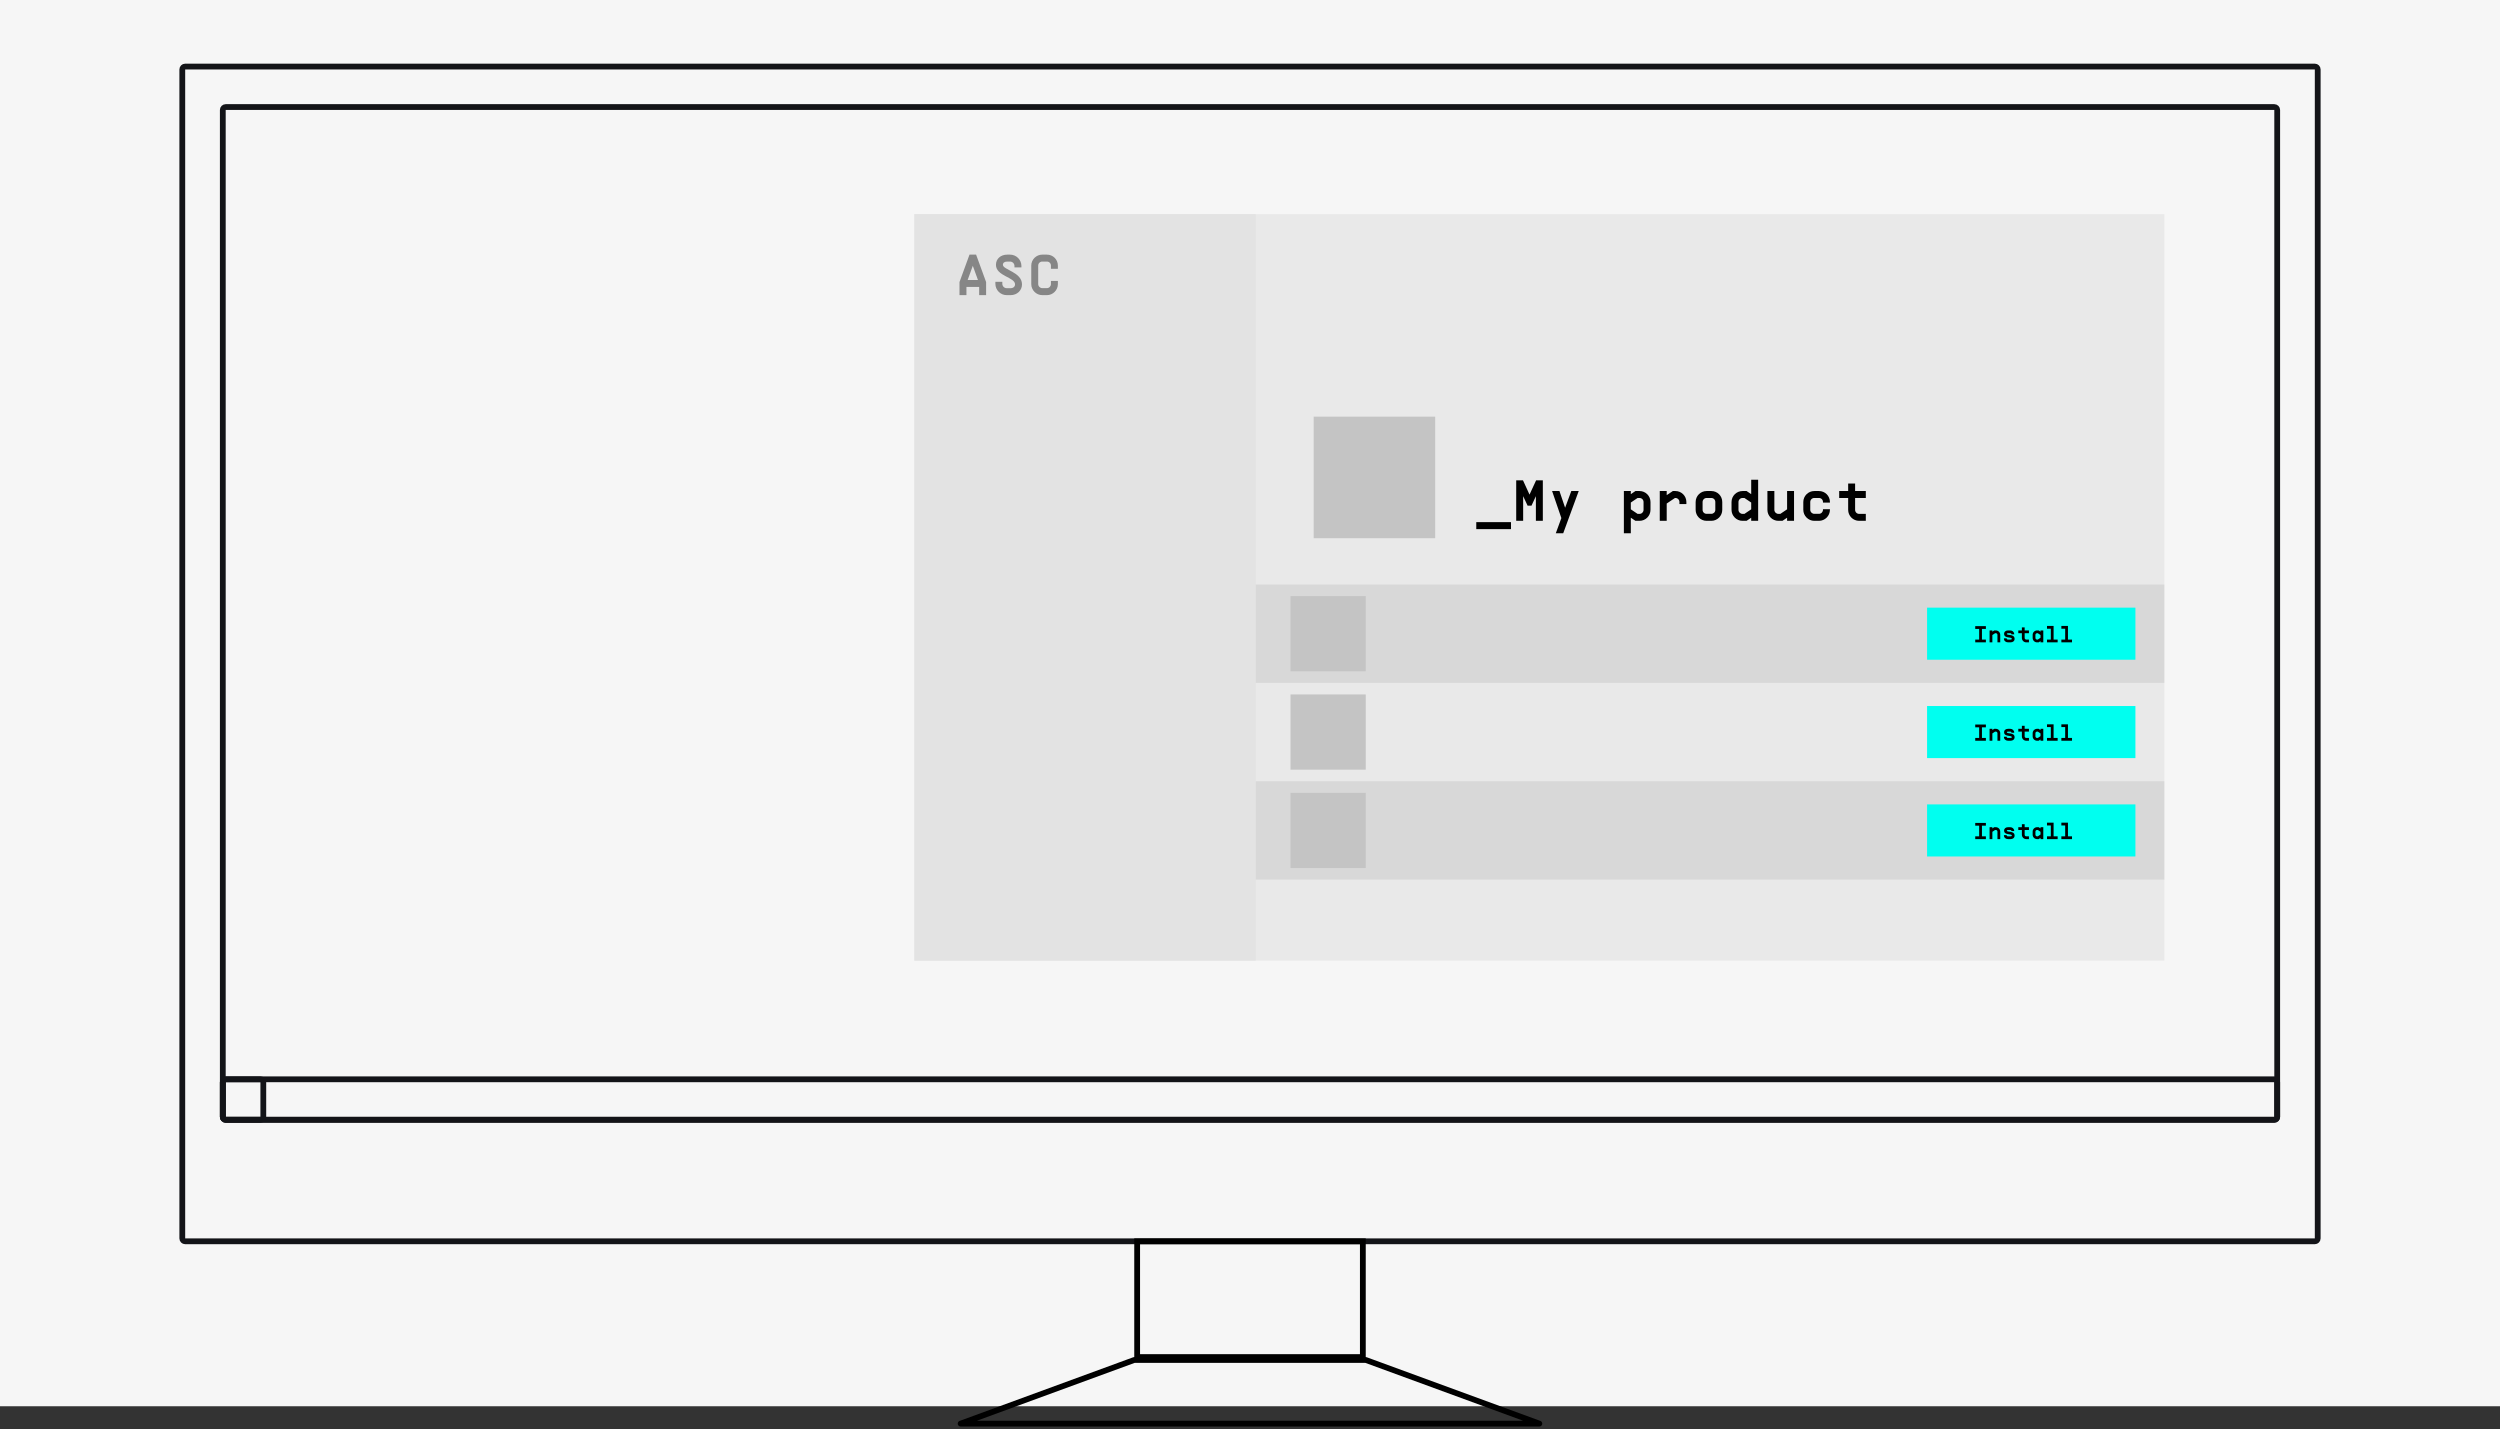 <svg width="432" height="247" viewBox="0 0 432 247" fill="none" xmlns="http://www.w3.org/2000/svg">
<rect x="0" y="0" width="432" height="247" fill="#333333" stroke="none"/>
<rect width="432" height="243" fill="#F6F6F6"/>
<rect x="158" y="37" width="216" height="129" fill="#E9E9E9"/>
<rect x="158" y="37" width="59" height="129" fill="#E3E3E3"/>
<path d="M168.67 44H167.53L165.8 48.74V51H167V49.58H169.2V51H170.4V48.74L168.67 44ZM168.1 45.93L168.99 48.38H167.21L168.1 45.93ZM172.001 48.69V49.04C172.001 50.12 172.881 51 173.961 51H174.631C175.751 51 176.601 50.19 176.601 49.14C176.601 47.02 173.301 46.63 173.301 45.76C173.301 45.41 173.571 45.2 174.061 45.2H174.531C174.961 45.2 175.301 45.54 175.301 45.96V46.21H176.501V45.96C176.501 44.88 175.621 44 174.531 44H174.061C172.921 44 172.101 44.72 172.101 45.76C172.101 47.73 175.401 47.88 175.401 49.14C175.401 49.52 175.091 49.8 174.631 49.8H173.961C173.541 49.8 173.201 49.46 173.201 49.04V48.69H172.001ZM181.602 46.45H182.802V45.9C182.802 44.84 181.962 44 180.902 44H180.102C179.062 44 178.202 44.85 178.202 45.9V49.09C178.202 50.13 179.062 51 180.102 51H180.902C181.952 51 182.802 50.14 182.802 49.09V48.54H181.602V49.09C181.602 49.47 181.292 49.79 180.902 49.79H180.102C179.722 49.79 179.402 49.47 179.402 49.09V45.9C179.402 45.51 179.712 45.2 180.102 45.2H180.902C181.302 45.2 181.602 45.5 181.602 45.9V46.45Z" fill="#868686"/>
<rect x="227" y="72" width="21" height="21" fill="#C4C4C4"/>
<rect x="217" y="101" width="157" height="17" fill="#C4C4C4" fill-opacity="0.43"/>
<rect x="223" y="103" width="13" height="13" fill="#C4C4C4"/>
<rect x="223" y="120" width="13" height="13" fill="#C4C4C4"/>
<rect x="217" y="135" width="157" height="17" fill="#C4C4C4" fill-opacity="0.43"/>
<rect x="223" y="137" width="13" height="13" fill="#C4C4C4"/>
<path d="M255.1 90.23H261.1V91.43H255.1V90.23ZM265.441 83L264.301 85.47L263.171 83H262.001V90H263.201V85.74L263.971 87.38H264.641L265.401 85.74V90H266.601V83H265.441ZM271.522 84.85L270.452 87.74L269.472 84.85H268.202L269.802 89.52L268.842 92.15H270.122L272.802 84.85H271.522ZM283.305 84.85H282.605L281.805 85.39V84.85H280.605V92.15H281.805V89.46L282.605 90H283.305C284.355 90 285.205 89.15 285.205 88.1V86.75C285.205 85.7 284.355 84.85 283.305 84.85ZM284.005 88.1C284.005 88.48 283.695 88.8 283.305 88.8H282.975L281.805 88.01V86.84L282.975 86.05H283.305C283.695 86.05 284.005 86.36 284.005 86.75V88.1ZM289.506 84.85H289.066L288.006 85.56V84.85H286.806V90H288.006V87.01L289.436 86.05H289.506C289.896 86.05 290.206 86.36 290.206 86.75V87.1H291.406V86.75C291.406 85.7 290.556 84.85 289.506 84.85ZM295.707 90C296.757 90 297.607 89.15 297.607 88.1V86.75C297.607 85.69 296.767 84.85 295.707 84.85H294.907C293.857 84.85 293.007 85.7 293.007 86.75V88.1C293.007 89.15 293.857 90 294.907 90H295.707ZM295.707 88.79H294.907C294.517 88.79 294.207 88.49 294.207 88.1V86.75C294.207 86.36 294.517 86.05 294.907 86.05H295.707C296.107 86.05 296.407 86.35 296.407 86.75V88.1C296.407 88.49 296.097 88.79 295.707 88.79ZM302.608 82.9V85.39L301.808 84.85H301.108C300.068 84.85 299.208 85.7 299.208 86.75V88.1C299.208 89.14 300.068 90 301.108 90H301.808L302.608 89.46V90H303.808V82.9H302.608ZM301.438 88.8H301.108C300.728 88.8 300.408 88.48 300.408 88.1V86.75C300.408 86.36 300.728 86.05 301.108 86.05H301.438L302.608 86.84V88.01L301.438 88.8ZM308.809 84.85V88.01L307.639 88.8H307.309C306.929 88.8 306.609 88.48 306.609 88.1V84.85H305.409V88.1C305.409 89.15 306.269 90 307.309 90H308.009L308.809 89.46V90H310.009V84.85H308.809ZM315.011 86.75V86.85H316.211V86.75C316.211 85.69 315.371 84.85 314.311 84.85H313.511C312.471 84.85 311.611 85.7 311.611 86.75V88.09C311.611 89.13 312.471 90 313.511 90H314.311C315.361 90 316.211 89.14 316.211 88.09V87.99H315.011V88.09C315.011 88.47 314.701 88.79 314.311 88.79H313.511C313.131 88.79 312.811 88.47 312.811 88.09V86.75C312.811 86.36 313.121 86.05 313.511 86.05H314.311C314.711 86.05 315.011 86.35 315.011 86.75ZM322.412 86.05V84.85H320.562V83.55H319.362V84.85H317.812V86.05H319.362V88.1C319.362 89.15 320.212 90 321.262 90H322.412V88.8H321.262C320.872 88.8 320.562 88.49 320.562 88.1V86.05H322.412Z" fill="black"/>
<rect x="333" y="105" width="36" height="9" fill="#00FFF0"/>
<path d="M343.16 108.68V108.2H342.48H341.32V108.68H342V110.52H341.32V111H342H343.16V110.52H342.48V108.68H343.16ZM344.88 108.94H344.6L344.28 109.156V108.94H343.8V111H344.28V109.736L344.748 109.42H344.88C345.036 109.42 345.16 109.544 345.16 109.7V111H345.64V109.7C345.64 109.28 345.3 108.94 344.88 108.94ZM346.281 110.308V110.368C346.281 110.732 346.585 111 346.997 111H347.421C347.841 111 348.121 110.76 348.121 110.396C348.121 109.492 346.789 109.86 346.789 109.54C346.789 109.464 346.845 109.42 346.989 109.42H347.373C347.493 109.42 347.573 109.488 347.573 109.576V109.612H348.053V109.576C348.053 109.216 347.753 108.94 347.373 108.94H346.989C346.589 108.94 346.309 109.172 346.309 109.52C346.309 110.4 347.641 109.988 347.641 110.388C347.641 110.48 347.561 110.52 347.421 110.52H346.997C346.845 110.52 346.761 110.456 346.761 110.368V110.308H346.281ZM350.601 109.42V108.94H349.861V108.42H349.381V108.94H348.761V109.42H349.381V110.24C349.381 110.66 349.721 111 350.141 111H350.601V110.52H350.141C349.985 110.52 349.861 110.396 349.861 110.24V109.42H350.601ZM352.602 108.94V109.156L352.282 108.94H352.002C351.586 108.94 351.242 109.28 351.242 109.7V110.24C351.242 110.656 351.586 111 352.002 111H352.282L352.602 110.784V111H353.082V108.94H352.602ZM352.134 110.52H352.002C351.85 110.52 351.722 110.392 351.722 110.24V109.7C351.722 109.544 351.85 109.42 352.002 109.42H352.134L352.602 109.736V110.204L352.134 110.52ZM354.862 110.52V108.16H353.722V108.64H354.382V110.52H353.722V111H354.382H355.562V110.52H354.862ZM357.343 110.52V108.16H356.203V108.64H356.863V110.52H356.203V111H356.863H358.043V110.52H357.343Z" fill="black"/>
<rect x="333" y="122" width="36" height="9" fill="#00FFF0"/>
<path d="M343.16 125.68V125.2H342.48H341.32V125.68H342V127.52H341.32V128H342H343.16V127.52H342.48V125.68H343.16ZM344.88 125.94H344.6L344.28 126.156V125.94H343.8V128H344.28V126.736L344.748 126.42H344.88C345.036 126.42 345.16 126.544 345.16 126.7V128H345.64V126.7C345.64 126.28 345.3 125.94 344.88 125.94ZM346.281 127.308V127.368C346.281 127.732 346.585 128 346.997 128H347.421C347.841 128 348.121 127.76 348.121 127.396C348.121 126.492 346.789 126.86 346.789 126.54C346.789 126.464 346.845 126.42 346.989 126.42H347.373C347.493 126.42 347.573 126.488 347.573 126.576V126.612H348.053V126.576C348.053 126.216 347.753 125.94 347.373 125.94H346.989C346.589 125.94 346.309 126.172 346.309 126.52C346.309 127.4 347.641 126.988 347.641 127.388C347.641 127.48 347.561 127.52 347.421 127.52H346.997C346.845 127.52 346.761 127.456 346.761 127.368V127.308H346.281ZM350.601 126.42V125.94H349.861V125.42H349.381V125.94H348.761V126.42H349.381V127.24C349.381 127.66 349.721 128 350.141 128H350.601V127.52H350.141C349.985 127.52 349.861 127.396 349.861 127.24V126.42H350.601ZM352.602 125.94V126.156L352.282 125.94H352.002C351.586 125.94 351.242 126.28 351.242 126.7V127.24C351.242 127.656 351.586 128 352.002 128H352.282L352.602 127.784V128H353.082V125.94H352.602ZM352.134 127.52H352.002C351.85 127.52 351.722 127.392 351.722 127.24V126.7C351.722 126.544 351.85 126.42 352.002 126.42H352.134L352.602 126.736V127.204L352.134 127.52ZM354.862 127.52V125.16H353.722V125.64H354.382V127.52H353.722V128H354.382H355.562V127.52H354.862ZM357.343 127.52V125.16H356.203V125.64H356.863V127.52H356.203V128H356.863H358.043V127.52H357.343Z" fill="black"/>
<rect x="333" y="139" width="36" height="9" fill="#00FFF0"/>
<path d="M343.16 142.68V142.2H342.48H341.32V142.68H342V144.52H341.32V145H342H343.16V144.52H342.48V142.68H343.16ZM344.88 142.94H344.6L344.28 143.156V142.94H343.8V145H344.28V143.736L344.748 143.42H344.88C345.036 143.42 345.16 143.544 345.16 143.7V145H345.64V143.7C345.64 143.28 345.3 142.94 344.88 142.94ZM346.281 144.308V144.368C346.281 144.732 346.585 145 346.997 145H347.421C347.841 145 348.121 144.76 348.121 144.396C348.121 143.492 346.789 143.86 346.789 143.54C346.789 143.464 346.845 143.42 346.989 143.42H347.373C347.493 143.42 347.573 143.488 347.573 143.576V143.612H348.053V143.576C348.053 143.216 347.753 142.94 347.373 142.94H346.989C346.589 142.94 346.309 143.172 346.309 143.52C346.309 144.4 347.641 143.988 347.641 144.388C347.641 144.48 347.561 144.52 347.421 144.52H346.997C346.845 144.52 346.761 144.456 346.761 144.368V144.308H346.281ZM350.601 143.42V142.94H349.861V142.42H349.381V142.94H348.761V143.42H349.381V144.24C349.381 144.66 349.721 145 350.141 145H350.601V144.52H350.141C349.985 144.52 349.861 144.396 349.861 144.24V143.42H350.601ZM352.602 142.94V143.156L352.282 142.94H352.002C351.586 142.94 351.242 143.28 351.242 143.7V144.24C351.242 144.656 351.586 145 352.002 145H352.282L352.602 144.784V145H353.082V142.94H352.602ZM352.134 144.52H352.002C351.85 144.52 351.722 144.392 351.722 144.24V143.7C351.722 143.544 351.85 143.42 352.002 143.42H352.134L352.602 143.736V144.204L352.134 144.52ZM354.862 144.52V142.16H353.722V142.64H354.382V144.52H353.722V145H354.382H355.562V144.52H354.862ZM357.343 144.52V142.16H356.203V142.64H356.863V144.52H356.203V145H356.863H358.043V144.52H357.343Z" fill="black"/>
<path d="M32 11.5C31.724 11.5 31.5 11.724 31.5 12V214C31.5 214.276 31.724 214.5 32 214.5H400C400.276 214.5 400.5 214.276 400.5 214V12C400.5 11.724 400.276 11.5 400 11.5H32Z" stroke="#131418" stroke-linecap="round" stroke-linejoin="round"/>
<path d="M39 186.5C38.724 186.5 38.5 186.724 38.5 187V193C38.5 193.276 38.724 193.5 39 193.5H393C393.276 193.5 393.5 193.276 393.5 193V187C393.5 186.724 393.276 186.5 393 186.5H39Z" stroke="#131418" stroke-linecap="round" stroke-linejoin="round"/>
<path d="M39 186.5C38.724 186.5 38.5 186.724 38.5 187V193C38.5 193.276 38.724 193.5 39 193.5H45C45.276 193.5 45.5 193.276 45.5 193V187C45.5 186.724 45.276 186.5 45 186.5H39Z" stroke="#131418" stroke-linecap="round" stroke-linejoin="round"/>
<path d="M39 18.5C38.724 18.5 38.5 18.724 38.5 19V193C38.5 193.276 38.724 193.5 39 193.5H393C393.276 193.5 393.5 193.276 393.5 193V19C393.5 18.724 393.276 18.5 393 18.5H39Z" stroke="#131418" stroke-linecap="round" stroke-linejoin="round"/>
<rect x="196.5" y="214.5" width="39" height="20" stroke="black"/>
<path d="M196 235H236L266 246H166L196 235Z" stroke="black" stroke-linecap="round" stroke-linejoin="round"/>
</svg>
